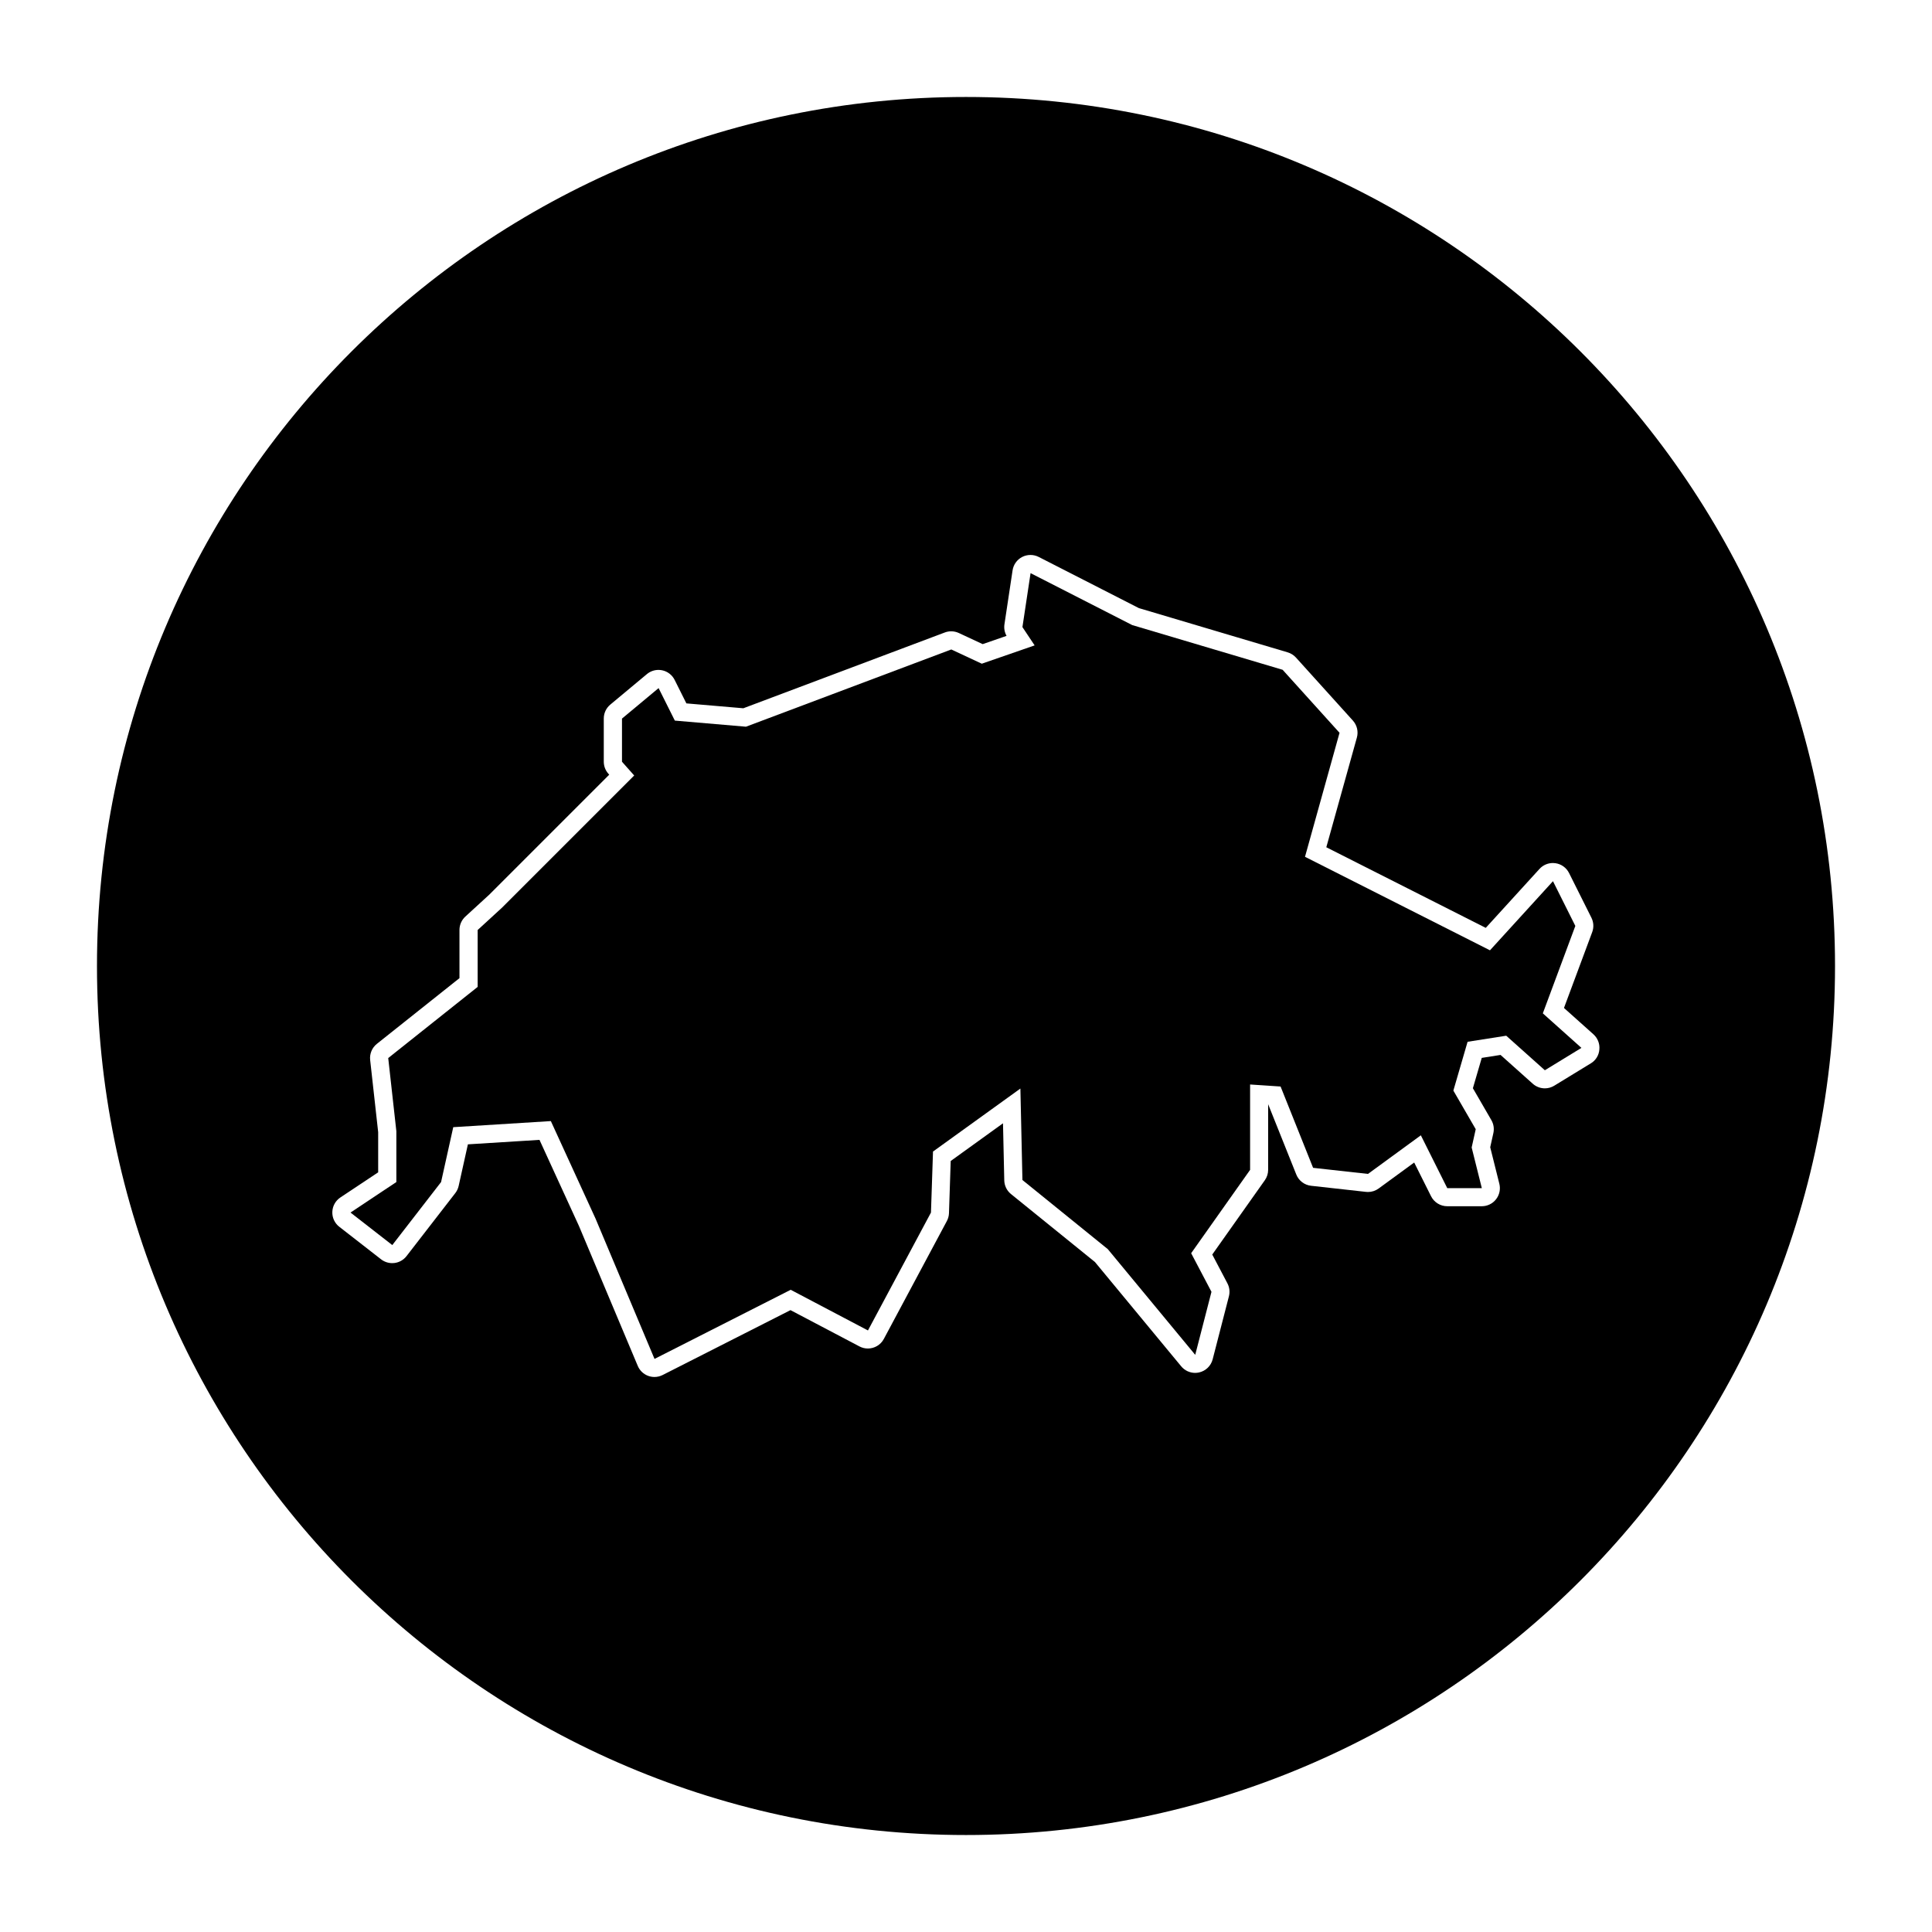 <?xml version="1.0" encoding="UTF-8"?>
<!-- Uploaded to: ICON Repo, www.svgrepo.com, Generator: ICON Repo Mixer Tools -->
<svg fill="#000000" width="800px" height="800px" version="1.1" viewBox="144 144 512 512" xmlns="http://www.w3.org/2000/svg">
 <g>
  <path d="m561.48 389.38-5.926-11.855-16.695 18.316-49.02-24.781 9.152-32.859-15.082-16.699-39.863-11.852-26.934-13.762-2.156 14.301 3.234 4.848-14.004 4.852-8.082-3.773-54.41 20.469-18.855-1.617-4.305-8.613-9.699 8.078v11.434l3.234 3.648-35.016 35.012-6.469 5.934v15.078l-23.699 18.855 2.156 19.395v13.465l-12.152 8.082 11.074 8.621 12.93-16.703 3.227-14.543 25.863-1.613 11.848 25.855 15.625 37.172 36.09-18.32 20.473 10.777 16.699-31.246 0.539-16.164 23.16-16.695 0.539 24.238 22.625 18.32 23.168 28.012 4.305-16.703-5.383-10.23 15.621-22.09v-22.625l8.078 0.539 8.617 21.547 14.547 1.613 14.008-10.23 7 14.004h9.16l-2.695-10.777 1.078-4.844-5.926-10.234 3.769-12.934 10.238-1.609 10.238 9.152 9.691-5.926-10.23-9.152z"/>
  <path d="m400 169.7c-127.19 0-230.3 103.11-230.3 230.3s103.11 230.3 230.3 230.3 230.3-103.11 230.3-230.3-103.11-230.3-230.3-230.3zm165.6 256.09-9.699 5.926c-0.77 0.473-1.637 0.707-2.5 0.707-1.152 0-2.297-0.414-3.199-1.219l-8.539-7.637-4.984 0.785-2.348 8.039 4.898 8.457c0.605 1.039 0.789 2.266 0.527 3.441l-0.832 3.742 2.418 9.68c0.359 1.43 0.035 2.949-0.871 4.109-0.906 1.164-2.301 1.844-3.777 1.844h-9.16c-1.812 0-3.477-1.027-4.289-2.648l-4.469-8.934-9.426 6.887c-0.828 0.605-1.812 0.922-2.828 0.922-0.176 0-0.352-0.012-0.527-0.031l-14.547-1.617c-1.758-0.195-3.266-1.34-3.918-2.984l-7.457-18.637v17.391c0 0.992-0.309 1.961-0.883 2.769l-13.926 19.684 4.016 7.633c0.555 1.055 0.695 2.277 0.398 3.43l-4.309 16.703c-0.449 1.742-1.84 3.09-3.602 3.481-0.348 0.074-0.695 0.117-1.043 0.117-1.41 0-2.769-0.625-3.691-1.738l-22.859-27.645-22.254-18.016c-1.098-0.887-1.742-2.211-1.777-3.617l-0.336-15.129-13.859 9.992-0.457 13.809c-0.023 0.734-0.215 1.449-0.562 2.102l-16.703 31.246c-0.863 1.613-2.519 2.535-4.231 2.535-0.75 0-1.516-0.176-2.227-0.555l-18.277-9.617-33.883 17.195c-0.68 0.344-1.426 0.52-2.172 0.52-0.559 0-1.117-0.098-1.652-0.293-1.25-0.457-2.254-1.414-2.769-2.644l-15.594-37.102-10.449-22.797-18.973 1.184-2.449 11.023c-0.156 0.691-0.457 1.336-0.887 1.895l-12.93 16.703c-0.781 1.008-1.93 1.664-3.195 1.824-0.203 0.023-0.398 0.035-0.598 0.035-1.062 0-2.102-0.352-2.949-1.012l-11.074-8.621c-1.219-0.945-1.906-2.422-1.844-3.961 0.055-1.543 0.852-2.961 2.137-3.812l10.012-6.656v-10.637l-2.125-19.129c-0.18-1.637 0.488-3.254 1.777-4.281l21.891-17.418v-12.773c0-1.344 0.562-2.625 1.551-3.535l6.387-5.856 31.75-31.75-0.242-0.273c-0.777-0.875-1.203-2.004-1.203-3.18v-11.438c0-1.422 0.629-2.769 1.727-3.684l9.699-8.082c0.871-0.727 1.961-1.113 3.066-1.113 0.328 0 0.656 0.035 0.984 0.102 1.438 0.301 2.648 1.238 3.305 2.551l3.109 6.219 15.094 1.293 53.395-20.086c0.543-0.207 1.117-0.309 1.688-0.309 0.695 0 1.387 0.152 2.023 0.449l6.324 2.949 6.324-2.188c-0.52-0.926-0.715-2-0.559-3.059l2.156-14.305c0.23-1.527 1.18-2.848 2.551-3.551 0.684-0.352 1.441-0.527 2.191-0.527s1.496 0.176 2.18 0.523l26.547 13.562 39.438 11.723c0.84 0.25 1.602 0.73 2.191 1.379l15.086 16.703c1.098 1.219 1.5 2.918 1.059 4.5l-8.102 29.07 42.258 21.363 14.242-15.625c0.918-1.004 2.207-1.562 3.543-1.562 0.215 0 0.438 0.016 0.66 0.047 1.566 0.215 2.922 1.195 3.629 2.606l5.926 11.848c0.594 1.188 0.672 2.57 0.207 3.812l-7.481 20.098 7.801 6.977c1.129 1.012 1.719 2.5 1.578 4.004-0.105 1.547-0.953 2.902-2.246 3.695z"/>
 </g>
</svg>